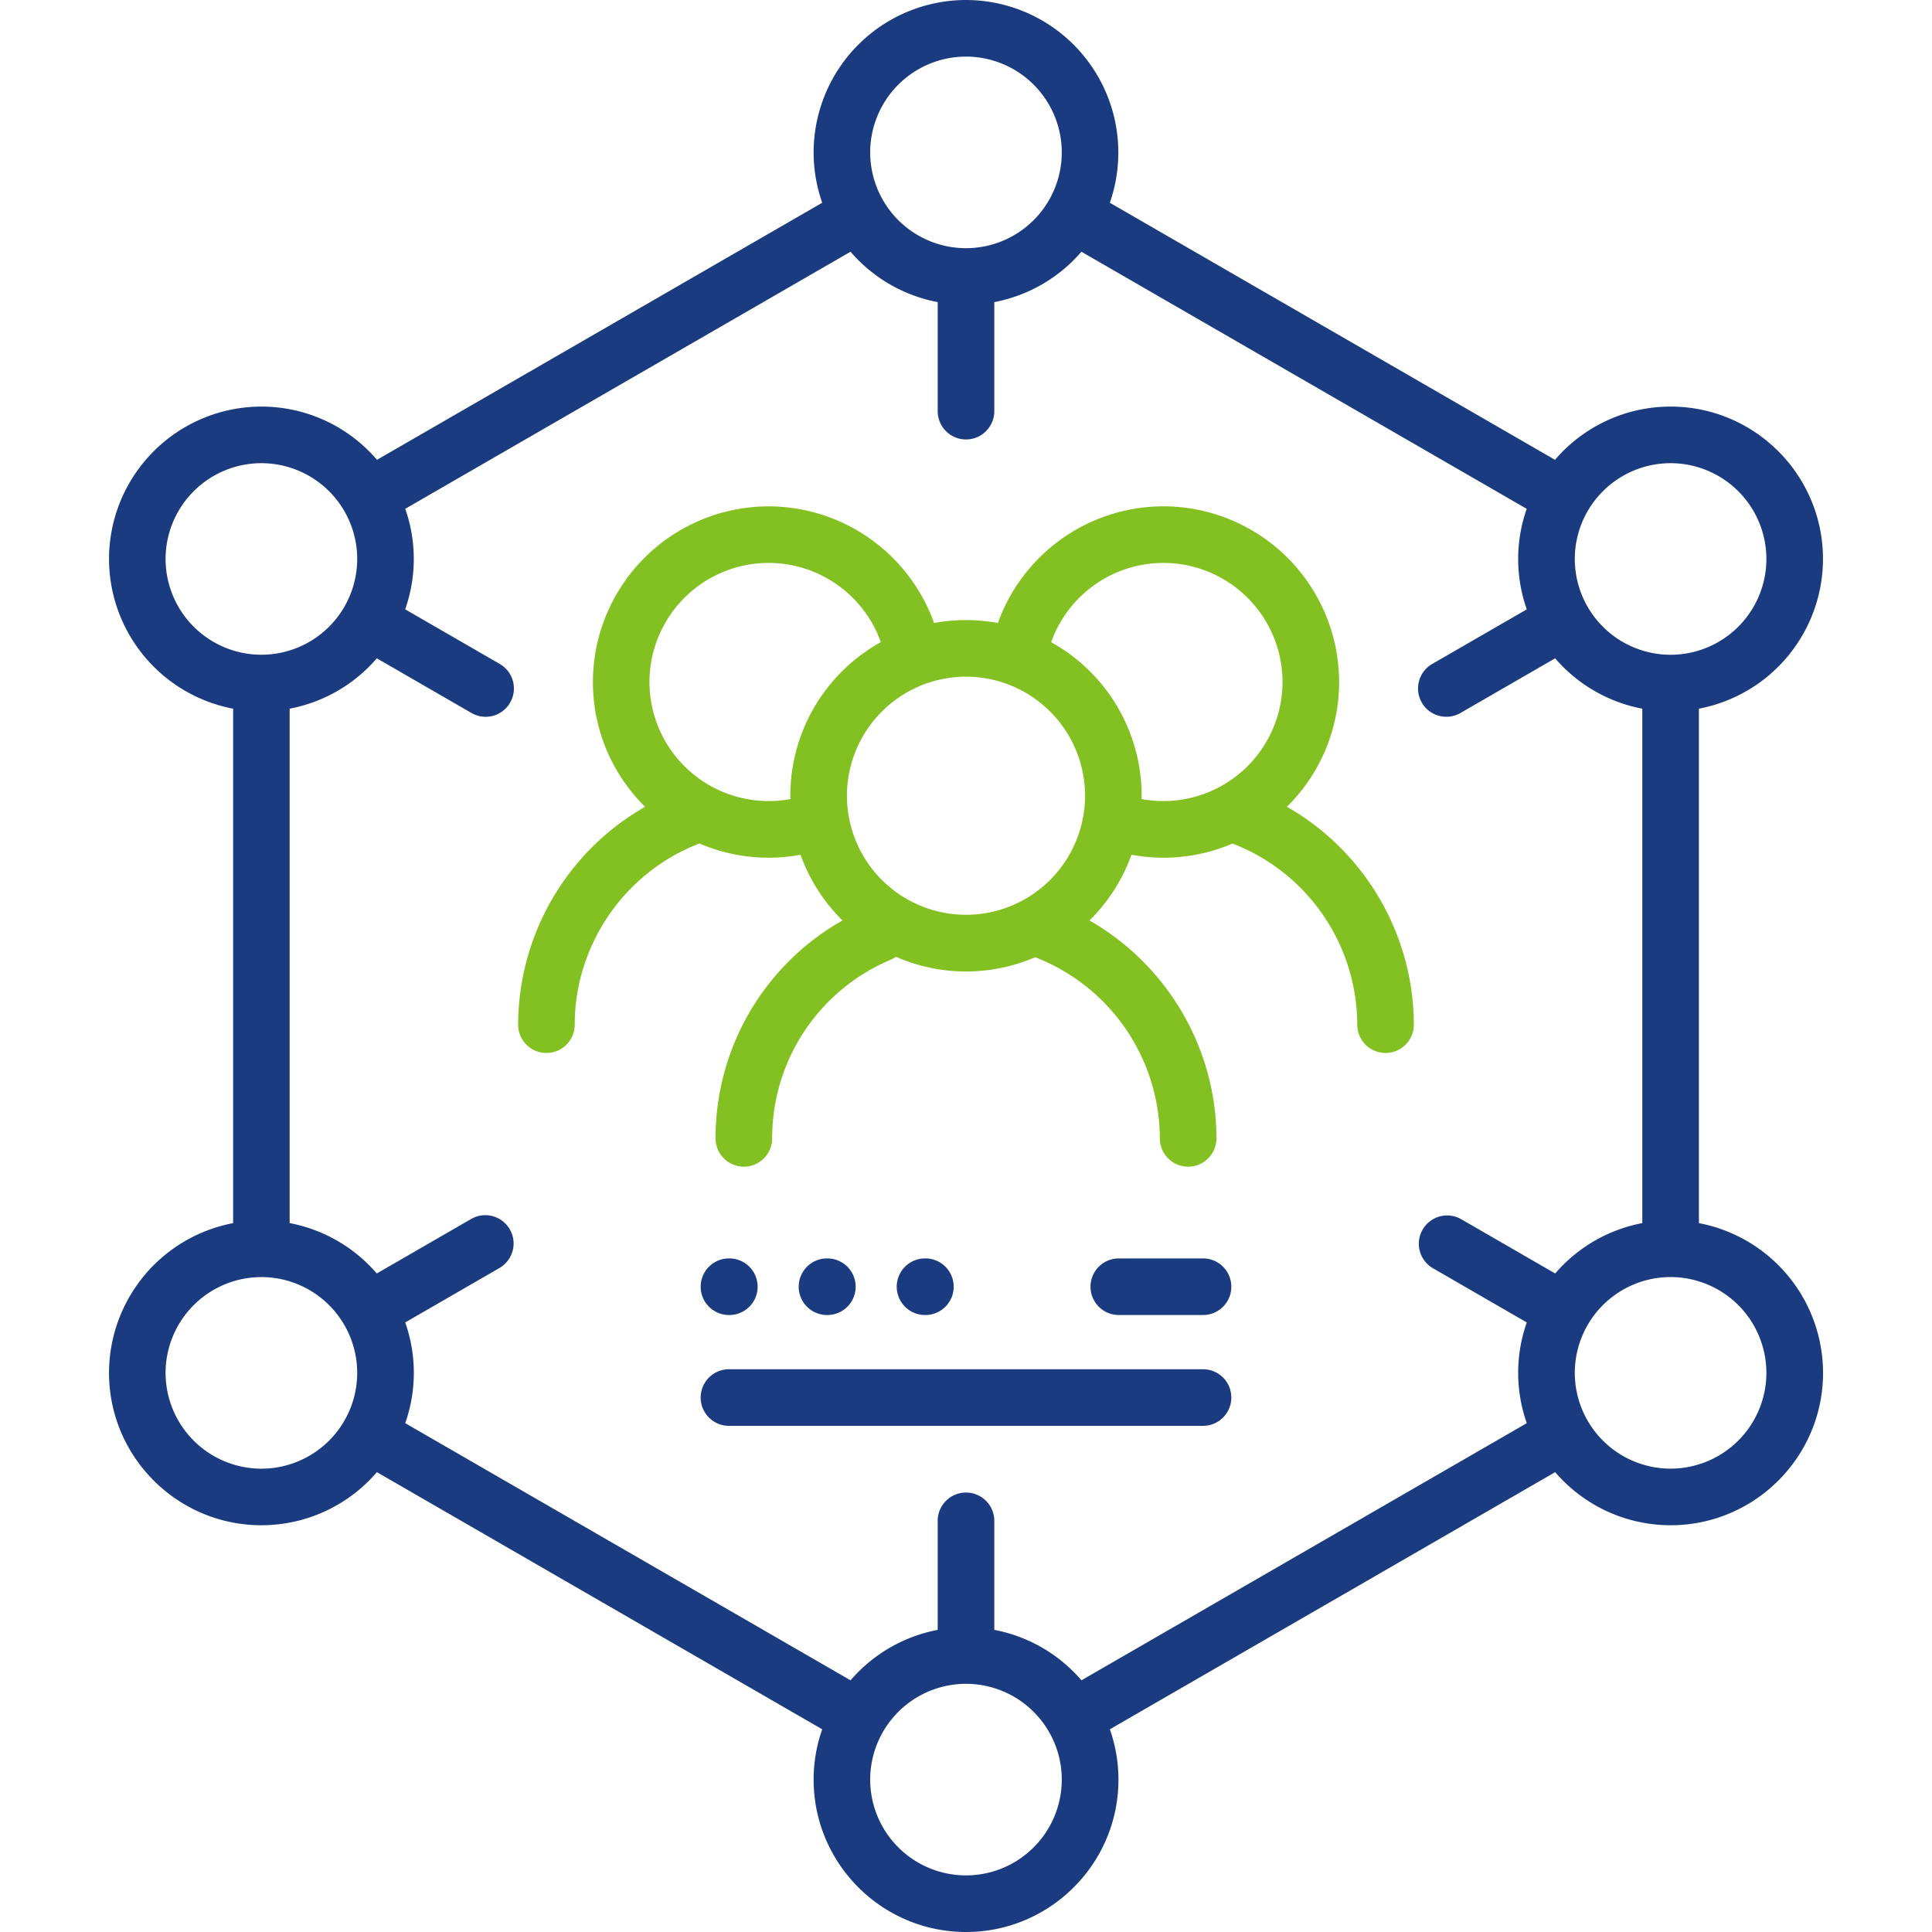 <svg width="54" height="54" fill="none" xmlns="http://www.w3.org/2000/svg"><g clip-path="url(#a)"><path d="M35.97 22.55a4.895 4.895 0 0 0 1.459-3.488 4.916 4.916 0 0 0-4.91-4.91 4.919 4.919 0 0 0-4.627 3.261 4.917 4.917 0 0 0-1.784 0 4.919 4.919 0 0 0-4.626-3.26 4.916 4.916 0 0 0-4.91 4.909c0 1.363.558 2.598 1.457 3.488a7.04 7.04 0 0 0-3.547 6.09.79.79 0 1 0 1.582 0c0-2.236 1.4-4.267 3.487-5.064a4.88 4.88 0 0 0 2.824.314c.25.699.654 1.325 1.172 1.838A6.988 6.988 0 0 0 20 31.818a.79.79 0 1 0 1.582 0 5.41 5.41 0 0 1 3.31-4.992.793.793 0 0 0 .149-.084 4.882 4.882 0 0 0 3.891.013 5.448 5.448 0 0 1 3.486 5.063.791.791 0 0 0 1.582 0c0-2.53-1.39-4.86-3.548-6.09a4.922 4.922 0 0 0 1.173-1.838 4.88 4.88 0 0 0 2.824-.313 5.444 5.444 0 0 1 3.487 5.063.79.79 0 1 0 1.582 0 7.04 7.04 0 0 0-3.547-6.09Zm-13.88-.309.002.093a3.332 3.332 0 0 1-3.939-3.272 3.332 3.332 0 0 1 3.329-3.328c1.416 0 2.67.899 3.137 2.214a4.913 4.913 0 0 0-2.53 4.293Zm1.582 0A3.332 3.332 0 0 1 27 18.913a3.332 3.332 0 0 1 3.328 3.328A3.332 3.332 0 0 1 27 25.569a3.332 3.332 0 0 1-3.328-3.328Zm8.236.093.002-.093a4.913 4.913 0 0 0-2.53-4.292 3.334 3.334 0 0 1 3.138-2.215 3.332 3.332 0 0 1 3.329 3.328 3.332 3.332 0 0 1-3.939 3.272Z" fill="#83C122"/><path d="M47.485 34.187V19.808a4.266 4.266 0 0 0 3.468-4.184c0-2.35-1.91-4.26-4.26-4.26a4.25 4.25 0 0 0-3.23 1.488L31.02 5.667A4.264 4.264 0 0 0 27 0a4.264 4.264 0 0 0-4.259 4.26c0 .493.086.966.24 1.407l-12.444 7.185a4.25 4.25 0 0 0-3.23-1.488 4.264 4.264 0 0 0-4.26 4.26 4.266 4.266 0 0 0 3.469 4.184v14.379a4.266 4.266 0 0 0-3.469 4.184c0 2.349 1.911 4.26 4.26 4.26a4.25 4.25 0 0 0 3.227-1.484l12.447 7.187c-.154.44-.24.914-.24 1.406 0 2.35 1.911 4.26 4.26 4.26 2.349 0 4.26-1.91 4.26-4.26 0-.492-.086-.966-.24-1.406l12.447-7.187a4.25 4.25 0 0 0 3.227 1.484c2.349 0 4.26-1.911 4.26-4.26a4.266 4.266 0 0 0-3.469-4.184Zm-.791-21.241a2.68 2.68 0 0 1 2.677 2.678 2.68 2.68 0 0 1-2.677 2.677 2.68 2.68 0 0 1-2.678-2.677 2.68 2.68 0 0 1 2.678-2.678ZM27 1.582a2.68 2.68 0 0 1 2.677 2.677 2.68 2.68 0 0 1-2.673 2.678h-.008a2.68 2.68 0 0 1-2.674-2.678A2.68 2.68 0 0 1 27 1.582ZM4.628 15.623a2.68 2.68 0 0 1 2.678-2.677 2.68 2.68 0 0 1 2.678 2.678A2.68 2.68 0 0 1 7.306 18.3a2.68 2.68 0 0 1-2.678-2.677ZM7.306 41.05a2.68 2.68 0 0 1-2.678-2.678 2.68 2.68 0 0 1 2.678-2.677 2.68 2.68 0 0 1 2.678 2.677 2.68 2.68 0 0 1-2.678 2.678ZM27 52.418a2.68 2.68 0 0 1-2.678-2.678A2.68 2.68 0 0 1 27 47.063a2.68 2.68 0 0 1 2.677 2.677A2.68 2.68 0 0 1 27 52.418Zm3.227-5.453a4.259 4.259 0 0 0-2.436-1.41v-3.047a.791.791 0 1 0-1.582 0v3.048a4.26 4.26 0 0 0-2.436 1.409l-12.447-7.187a4.236 4.236 0 0 0 0-2.815l2.639-1.525a.791.791 0 0 0-.791-1.37l-2.643 1.526a4.26 4.26 0 0 0-2.435-1.408V19.808a4.259 4.259 0 0 0 2.436-1.408l2.646 1.528a.788.788 0 0 0 1.08-.29.791.791 0 0 0-.289-1.08l-2.644-1.527a4.241 4.241 0 0 0 .002-2.81l12.446-7.185a4.259 4.259 0 0 0 2.436 1.408v3.048a.791.791 0 1 0 1.582 0V8.444a4.26 4.26 0 0 0 2.435-1.408l12.446 7.186a4.239 4.239 0 0 0 .002 2.81l-2.644 1.526a.79.79 0 1 0 .791 1.37l2.646-1.528a4.26 4.26 0 0 0 2.436 1.408v14.378a4.26 4.26 0 0 0-2.435 1.408l-2.643-1.526a.791.791 0 0 0-.79 1.37l2.639 1.525a4.238 4.238 0 0 0 0 2.815l-12.447 7.187Zm16.467-5.916a2.68 2.68 0 0 1-2.678-2.678 2.68 2.68 0 0 1 2.678-2.677 2.68 2.68 0 0 1 2.677 2.677 2.68 2.68 0 0 1-2.677 2.678Z" fill="#1B3B81"/><path d="M33.625 35.173h-2.354a.791.791 0 0 0 0 1.582h2.354a.79.79 0 1 0 0-1.582ZM33.625 38.271h-13.25a.791.791 0 0 0 0 1.582h13.25a.791.791 0 1 0 0-1.582ZM20.375 36.755h.01a.79.79 0 1 0 0-1.582h-.01a.791.791 0 0 0 0 1.582ZM23.125 36.755a.79.79 0 1 0 0-1.582h-.01a.791.791 0 1 0 0 1.582h.01ZM25.865 36.755a.79.79 0 1 0 0-1.582h-.01a.791.791 0 0 0 0 1.582h.01Z" fill="#1B3B81"/></g><defs><clipPath id="a"><path fill="#fff" d="M0 0h54v54H0z"/></clipPath></defs></svg>